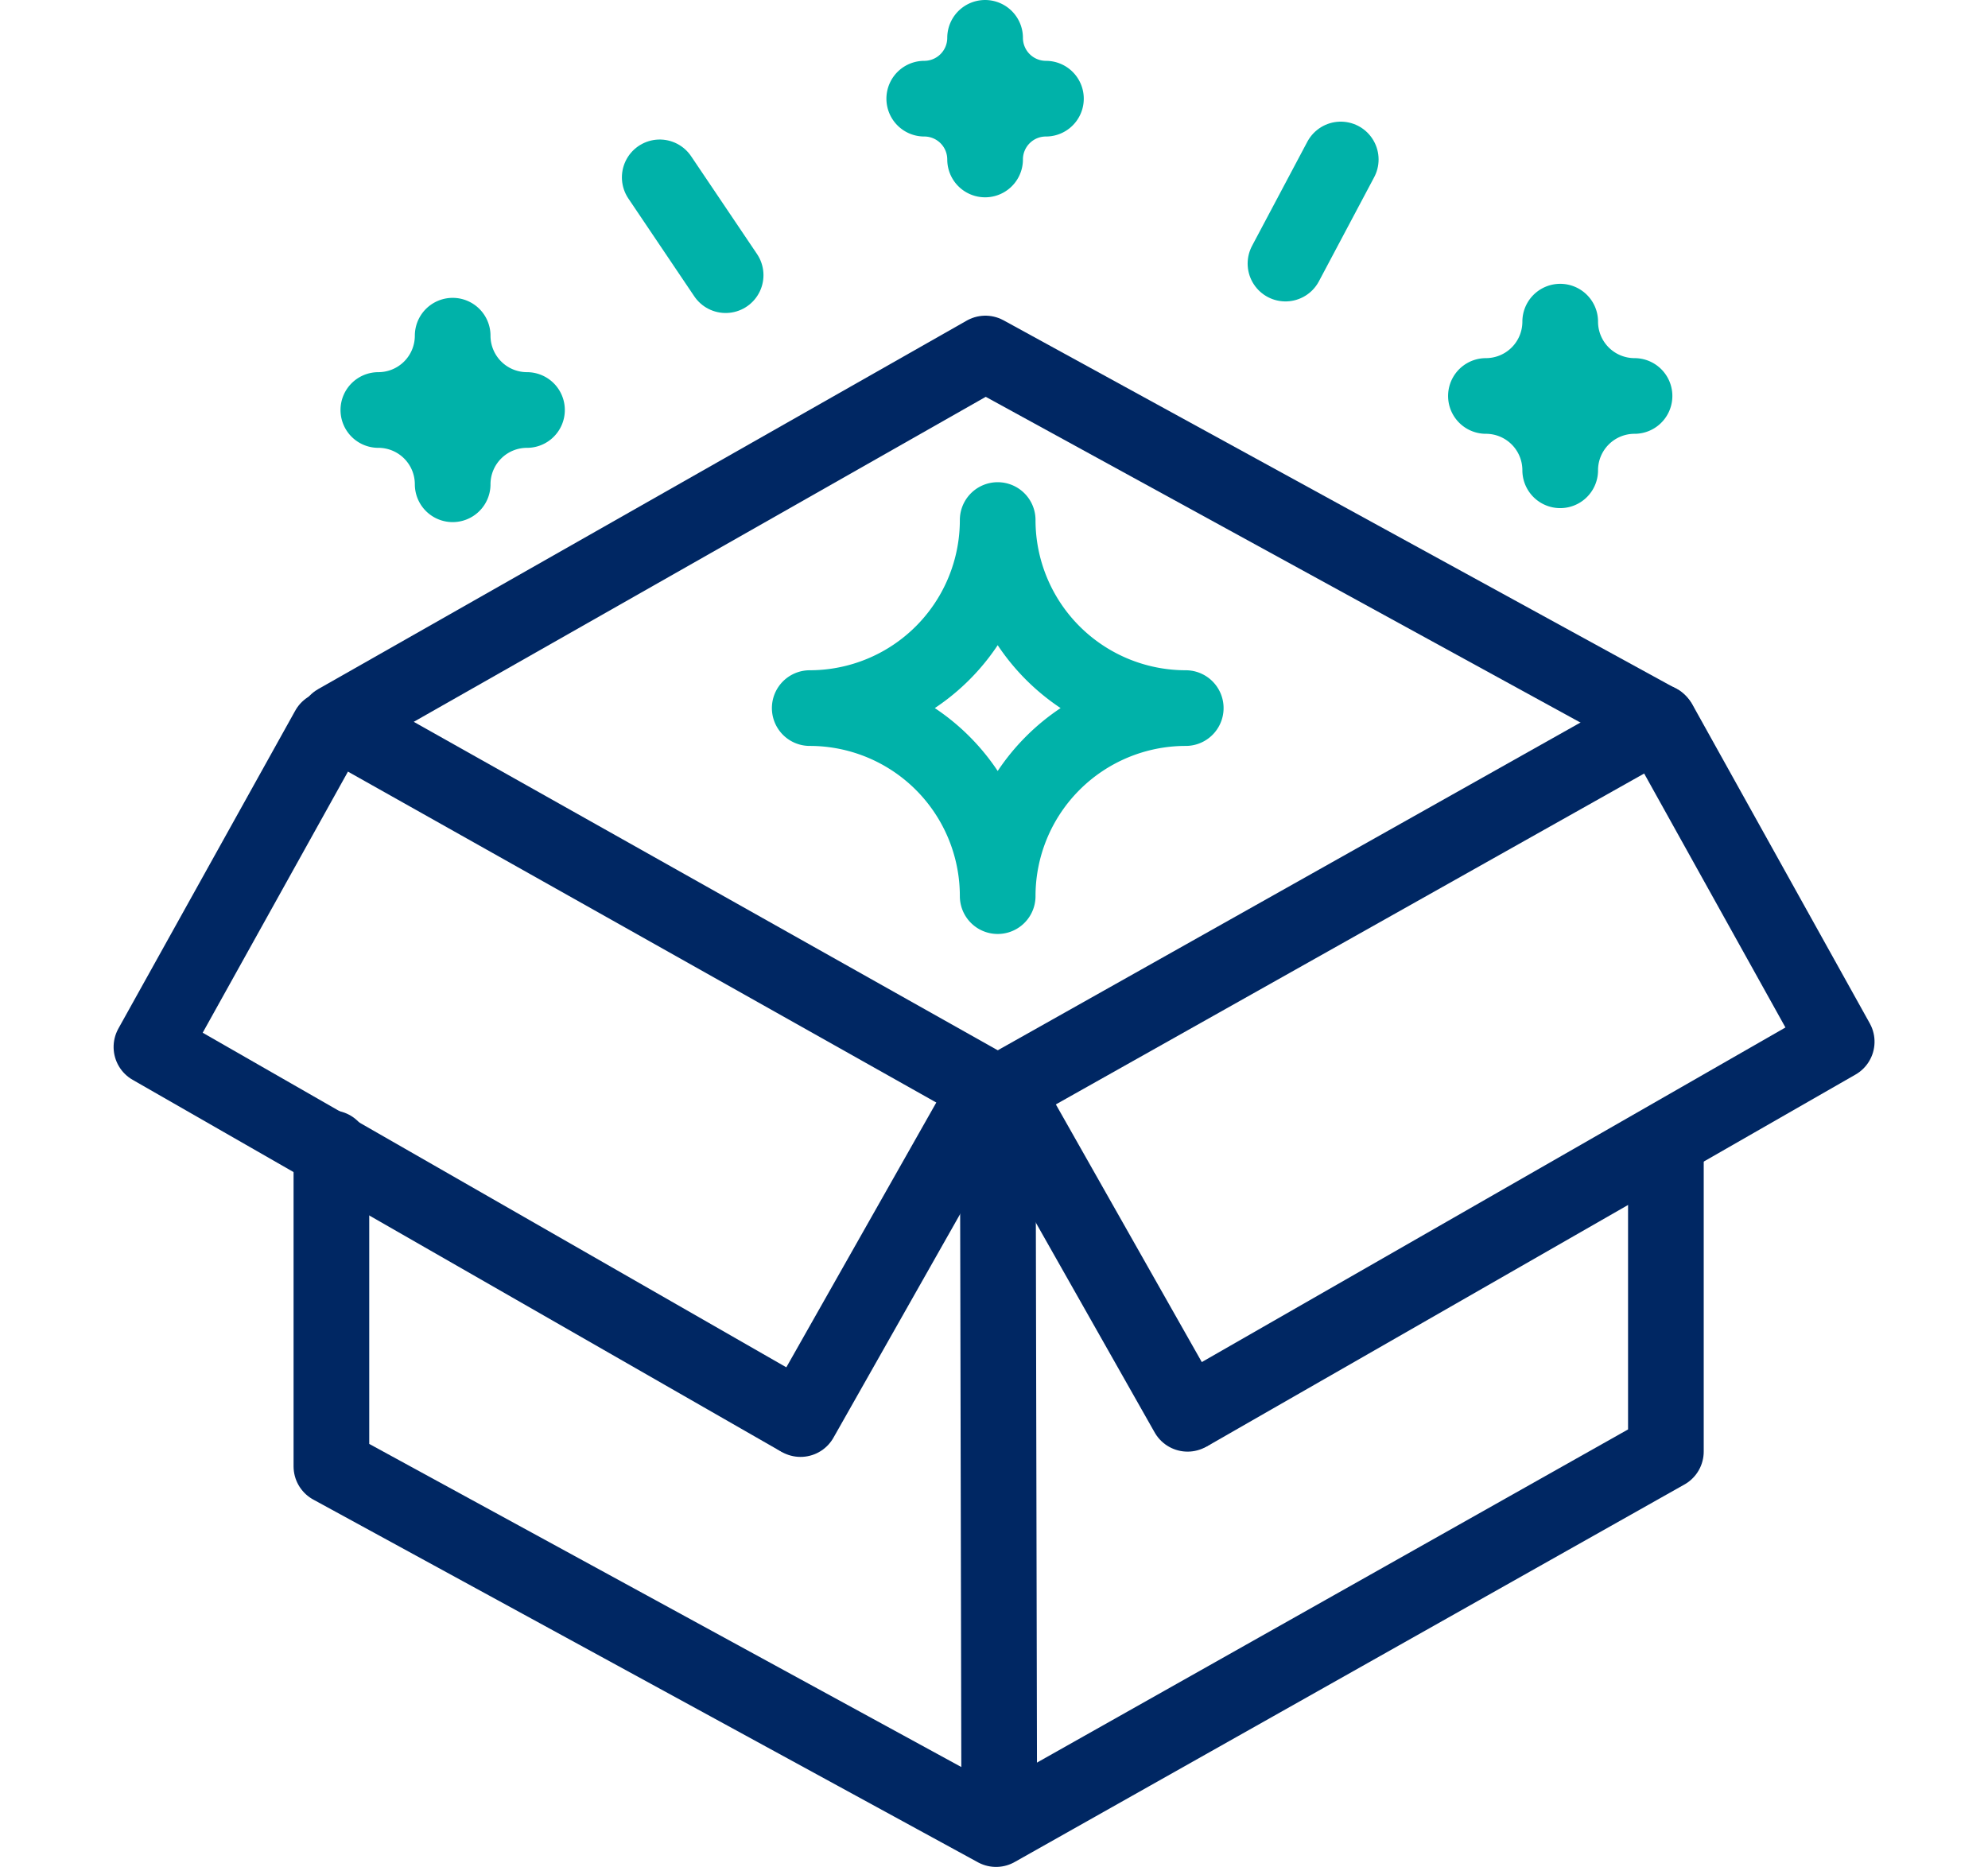 <?xml version="1.0" encoding="UTF-8"?> <svg xmlns="http://www.w3.org/2000/svg" width="262.727" height="246.742" viewBox="0 0 262.727 246.742"><g id="Groupe_56" data-name="Groupe 56" transform="translate(-2835.571 4796.079)"><path id="e9f1dfb2-df5d-43b4-8e95-7a9617dc6d6e" d="M90.671,91.406,3.333,42.281l85.708-48.7,88.831,48.657" transform="translate(2876.758 -4742.938)" fill="none" stroke="#002763" stroke-linecap="round" stroke-linejoin="round" stroke-width="10"></path><path id="_24ca0284-7d43-4c23-81ba-78868faebdce" data-name="24ca0284-7d43-4c23-81ba-78868faebdce" d="M10,55.375,97.338,6.25" transform="translate(2957.429 -4706.906)" fill="none" stroke="#002763" stroke-linecap="round" stroke-linejoin="round" stroke-width="10"></path><path id="_9eda1a11-9391-4fd0-af29-b40d7724d0eb" data-name="9eda1a11-9391-4fd0-af29-b40d7724d0eb" d="M10,10l.2,95.881" transform="translate(2957.429 -4661.533)" fill="none" stroke="#002763" stroke-linecap="round" stroke-linejoin="round" stroke-width="10"></path><path id="e9f1dfb2-df5d-43b4-8e95-7a9617dc6d6e-2" data-name="e9f1dfb2-df5d-43b4-8e95-7a9617dc6d6e" d="M24.35,39.773,0,0" transform="matrix(-0.485, -0.875, 0.875, -0.485, 2941.365, -4608.529)" fill="none" stroke="#002763" stroke-linecap="round" stroke-linejoin="round" stroke-width="10"></path><path id="e9f1dfb2-df5d-43b4-8e95-7a9617dc6d6e-3" data-name="e9f1dfb2-df5d-43b4-8e95-7a9617dc6d6e" d="M24.35,0,0,39.773" transform="matrix(0.485, -0.875, 0.875, 0.485, 2957.716, -4628.516)" fill="none" stroke="#002763" stroke-linecap="round" stroke-linejoin="round" stroke-width="10"></path><path id="e9f1dfb2-df5d-43b4-8e95-7a9617dc6d6e-4" data-name="e9f1dfb2-df5d-43b4-8e95-7a9617dc6d6e" d="M109.559,40.8,84.148,0,0,50.91" transform="matrix(-0.485, -0.875, 0.875, -0.485, 2896.398, -4584.075)" fill="none" stroke="#002763" stroke-linecap="round" stroke-linejoin="round" stroke-width="10"></path><path id="e9f1dfb2-df5d-43b4-8e95-7a9617dc6d6e-5" data-name="e9f1dfb2-df5d-43b4-8e95-7a9617dc6d6e" d="M109.559,10.107,84.148,50.91,0,0" transform="matrix(0.485, -0.875, 0.875, 0.485, 2992.943, -4609.46)" fill="none" stroke="#002763" stroke-linecap="round" stroke-linejoin="round" stroke-width="10"></path><path id="_5463dbc1-6c6f-4aeb-ad80-116c79da8e4b" data-name="5463dbc1-6c6f-4aeb-ad80-116c79da8e4b" d="M3.778,0,0,15.122" transform="translate(2920.231 -4769.831) rotate(-48)" fill="none" stroke="#00b2a9" stroke-linecap="round" stroke-linejoin="round" stroke-width="10"></path><path id="_32b82560-d3cf-4b68-a37a-1dfc20ccaf79" data-name="32b82560-d3cf-4b68-a37a-1dfc20ccaf79" d="M0,3.778,15.114,0" transform="translate(3002.647 -4763.77) rotate(-48)" fill="none" stroke="#00b2a9" stroke-linecap="round" stroke-linejoin="round" stroke-width="10"></path><path id="_33503cd7-72c7-4a86-a4cb-e233ddf1e827" data-name="33503cd7-72c7-4a86-a4cb-e233ddf1e827" d="M13.874,2.5a8.042,8.042,0,0,0,8.041,8.041,8.038,8.038,0,0,0-8.041,8.036,8.038,8.038,0,0,0-8.041-8.036A8.042,8.042,0,0,0,13.874,2.5" transform="translate(2951.883 -4793.579)" fill="none" stroke="#00b2a9" stroke-linecap="round" stroke-linejoin="round" stroke-width="10"></path><path id="_33503cd7-72c7-4a86-a4cb-e233ddf1e827-2" data-name="33503cd7-72c7-4a86-a4cb-e233ddf1e827" d="M15.655,2.5a9.824,9.824,0,0,0,9.822,9.822,9.819,9.819,0,0,0-9.822,9.816,9.819,9.819,0,0,0-9.822-9.816A9.824,9.824,0,0,0,15.655,2.5" transform="translate(2879.739 -4754.213)" fill="none" stroke="#00b2a9" stroke-linecap="round" stroke-linejoin="round" stroke-width="10"></path><path id="c0f93b15-5779-4ceb-9c46-ff91f830306f" d="M23.984,10.833a9.824,9.824,0,0,0,9.822,9.822,9.824,9.824,0,0,0-9.822,9.822,9.819,9.819,0,0,0-9.817-9.822,9.819,9.819,0,0,0,9.817-9.822" transform="translate(3017.778 -4764.401)" fill="none" stroke="#00b2a9" stroke-linecap="round" stroke-linejoin="round" stroke-width="10"></path><path id="c0f93b15-5779-4ceb-9c46-ff91f830306f-2" data-name="c0f93b15-5779-4ceb-9c46-ff91f830306f" d="M39.006,10.833A24.857,24.857,0,0,0,63.86,35.687,24.857,24.857,0,0,0,39.006,60.54,24.844,24.844,0,0,0,14.167,35.687,24.844,24.844,0,0,0,39.006,10.833" transform="translate(2928.415 -4738.181)" fill="none" stroke="#00b2a9" stroke-linecap="round" stroke-linejoin="round" stroke-width="10"></path><path id="Tracé_114" data-name="Tracé 114" d="M2852.67-4752.905v42.052l87.838,47.939,88.523-49.9v-40.092" transform="translate(26.698 108.577)" fill="none" stroke="#002763" stroke-linecap="round" stroke-linejoin="round" stroke-width="10"></path></g></svg> 